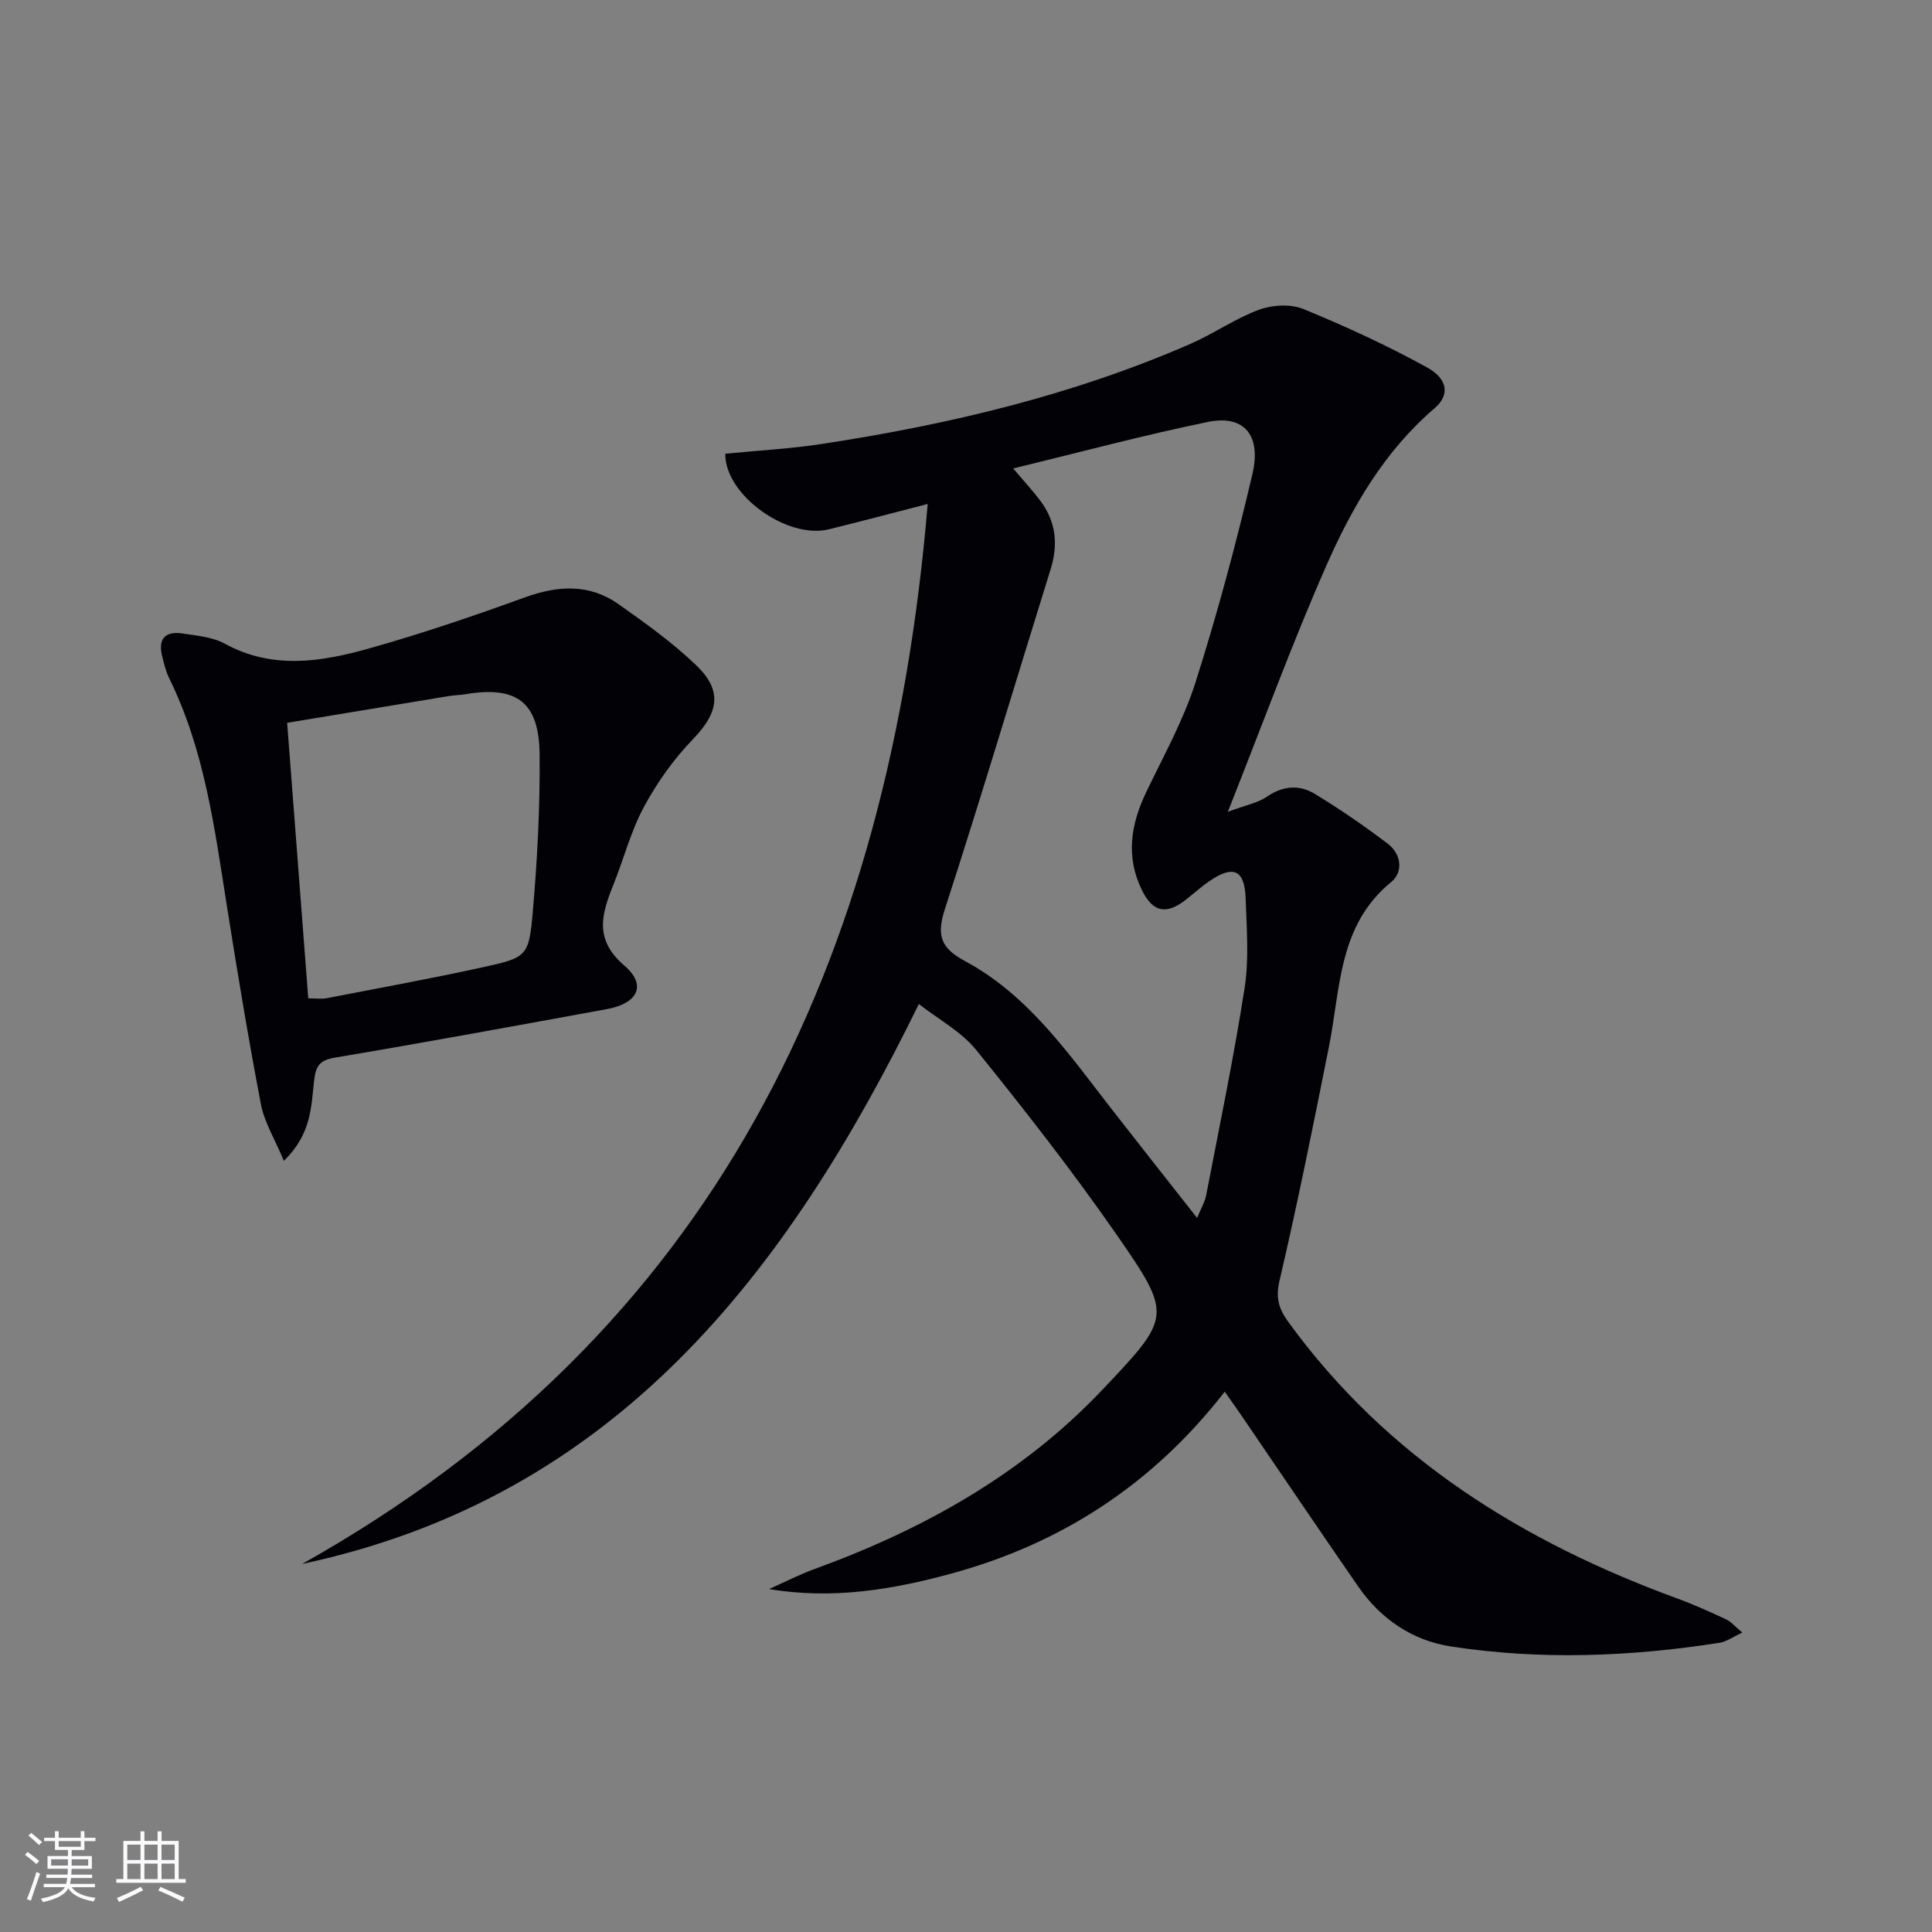 <svg enable-background="new 0 0 400 400" viewBox="0 0 400 400" xmlns="http://www.w3.org/2000/svg"><rect x="0" y="0" width="400" height="400" fill="#808080" stroke="none"/><path d="m62.55 323.8c85.39-47.89 121.56-124.38 129.52-219.46-7.85 2.02-14.14 3.7-20.48 5.25-8.58 2.1-21.51-7.07-21.43-15.65 6.67-.66 13.45-1.02 20.13-2.04 26.16-4.01 51.8-10.07 76.17-20.7 4.85-2.12 9.28-5.26 14.22-7.08 2.75-1.01 6.53-1.22 9.17-.14 8.71 3.57 17.3 7.53 25.55 12.06 4.45 2.44 4.75 5.79 1.63 8.47-10.4 8.9-17.09 20.46-22.44 32.63-7.14 16.22-13.23 32.91-20.38 50.94 3.73-1.4 6.23-1.85 8.14-3.16 3.31-2.27 6.68-2.48 9.84-.57 5.22 3.17 10.29 6.65 15.15 10.35 2.77 2.11 3.26 5.81.7 7.91-10.97 8.95-10.48 21.95-12.88 34.02-3.24 16.24-6.5 32.49-10.27 48.61-.85 3.64-.03 5.88 1.91 8.55 20.45 28.1 48.48 45.45 80.54 57.19 3.42 1.25 6.75 2.77 10.05 4.3.99.46 1.76 1.41 3.34 2.73-1.94.89-3.27 1.88-4.71 2.11-18.5 2.89-37.09 3.61-55.62.76-7.98-1.23-14.55-5.68-19.21-12.43-8.14-11.77-16.14-23.63-24.21-35.45-1.01-1.48-2.06-2.94-3.41-4.87-14.86 19.13-33.78 31.45-56.64 37.67-12.2 3.33-24.58 5.39-37.71 3.2 3.16-1.4 6.25-3 9.5-4.18 22.49-8.19 42.97-19.6 59.59-37.16 14.21-15.01 14.5-15.3 2.79-32.15-9.09-13.09-18.94-25.68-28.95-38.08-3.12-3.87-7.88-6.4-11.91-9.56-27.48 56.11-63.04 102.12-127.69 115.93zm147.22-226.81c2.47 2.92 4.17 4.74 5.65 6.73 3.22 4.32 3.7 9.02 2.09 14.17-7.3 23.42-14.29 46.93-21.86 70.26-1.76 5.42-.97 8.09 4.1 10.81 13.3 7.14 21.64 19.43 30.64 30.97 5.67 7.28 11.39 14.51 17.46 22.24.82-2.02 1.61-3.33 1.88-4.73 2.75-14.3 5.73-28.56 7.96-42.94.93-6.02.41-12.3.21-18.45-.19-5.97-2.53-7.03-7.5-3.63-1.78 1.22-3.37 2.7-5.09 4.01-3.9 2.97-6.61 2.39-8.8-1.97-3.5-6.97-2.43-13.74.83-20.52 3.59-7.47 7.68-14.83 10.18-22.67 4.51-14.17 8.37-28.58 11.77-43.07 1.93-8.18-1.8-12.38-9.22-10.84-13.28 2.73-26.39 6.25-40.3 9.63z" fill="#010106"/><path d="m58.77 240.33c-1.9-4.55-4.03-7.97-4.74-11.66-2.62-13.68-4.89-27.43-7.07-41.19-2.54-16.06-4.61-32.21-11.93-47.05-.72-1.47-1.1-3.13-1.49-4.74-.87-3.62.9-5.06 4.28-4.53 2.94.46 6.16.71 8.68 2.09 9.94 5.45 20.07 3.78 30.04.97 10.82-3.05 21.5-6.68 32.08-10.52 6.87-2.49 13.37-2.9 19.46 1.4 5.55 3.92 11.14 7.92 16.03 12.6 5.58 5.33 4.65 9.86-.65 15.35-3.97 4.11-7.41 8.95-10.13 13.99-2.73 5.06-4.19 10.8-6.35 16.18-2.42 6.02-4.04 11.28 2.29 16.7 4.7 4.03 2.81 7.83-3.65 9.01-18.76 3.43-37.52 6.88-56.33 10.05-3.23.54-3.93 1.86-4.26 4.78-.62 5.28-.48 10.97-6.26 16.57zm5.05-33.63c1.79 0 2.79.16 3.73-.02 10.73-2.08 21.49-4.03 32.17-6.37 9.44-2.06 9.79-2.22 10.61-11.76.93-10.75 1.49-21.56 1.39-32.34-.1-10.87-4.74-14.25-15.3-12.49-1.14.19-2.32.2-3.46.39-10.92 1.79-21.84 3.61-33.51 5.54 1.49 19.34 2.92 38.13 4.37 57.05z" fill="#010106"/><g fill="#fafafc"><path d="m5.17 384 .55-.58c.85.61 1.65 1.24 2.4 1.87l-.59.64c-.83-.73-1.62-1.38-2.36-1.93m1.22 9.53-.82-.34c.71-1.76 1.37-3.64 1.98-5.63.24.13.5.25.76.36-.6 1.67-1.24 3.54-1.92 5.61m-.5-13.5.57-.54c.56.44 1.31 1.06 2.26 1.87l-.64.64c-.68-.66-1.41-1.32-2.19-1.97m3.25.46h2.24v-1.36h.77v1.36h4.57v-1.36h.76v1.36h2.28v.69h-2.28v1.84h-2.64v1.26h4.18v2.64h-4.21c0 .45-.02.86-.05 1.21h4.32v.69h-4.38c-.04.34-.1.75-.19 1.22h5.15v.69h-4.82c.87 1.19 2.51 1.92 4.93 2.19-.17.32-.3.57-.37.76-2.77-.49-4.52-1.41-5.26-2.76-.56 1.26-2.3 2.23-5.24 2.9-.12-.24-.26-.48-.43-.72 2.73-.55 4.38-1.34 4.96-2.38h-4.38v-.69h4.65c.1-.38.17-.79.21-1.22h-4.32v-.69h4.4c.03-.34.05-.75.05-1.21h-4.2v-2.64h4.23v-1.26h-2.69v-1.84h-2.24zm1.46 4.46v1.29h3.45c.01-.4.02-.57.01-.53v-.32-.45h-3.46zm1.55-2.59h4.57v-1.19h-4.57zm6.11 2.59h-3.42v.77c-.01.19-.01.37-.02.53h3.44z"/><path d="m32.63 379.16h.82v1.98h3.54v7.89h1.46v.78h-14.37v-.78h1.46v-7.89h3.54v-1.98h.82v1.98h2.73zm-3.49 11.48.5.73c-1.61.82-3.28 1.63-5 2.41-.13-.27-.28-.55-.44-.82 1.75-.72 3.4-1.49 4.94-2.32m-2.78-5.55h2.73v-3.18h-2.73zm0 3.95h2.73v-3.2h-2.73zm3.54-3.95h2.73v-3.18h-2.73zm0 3.95h2.73v-3.2h-2.73zm7.89 4.68c-1.84-.92-3.51-1.7-5.02-2.32l.45-.73c1.89.8 3.57 1.55 5.04 2.23zm-1.62-11.81h-2.73v3.18h2.73zm-2.73 7.13h2.73v-3.2h-2.73z"/></g></svg>